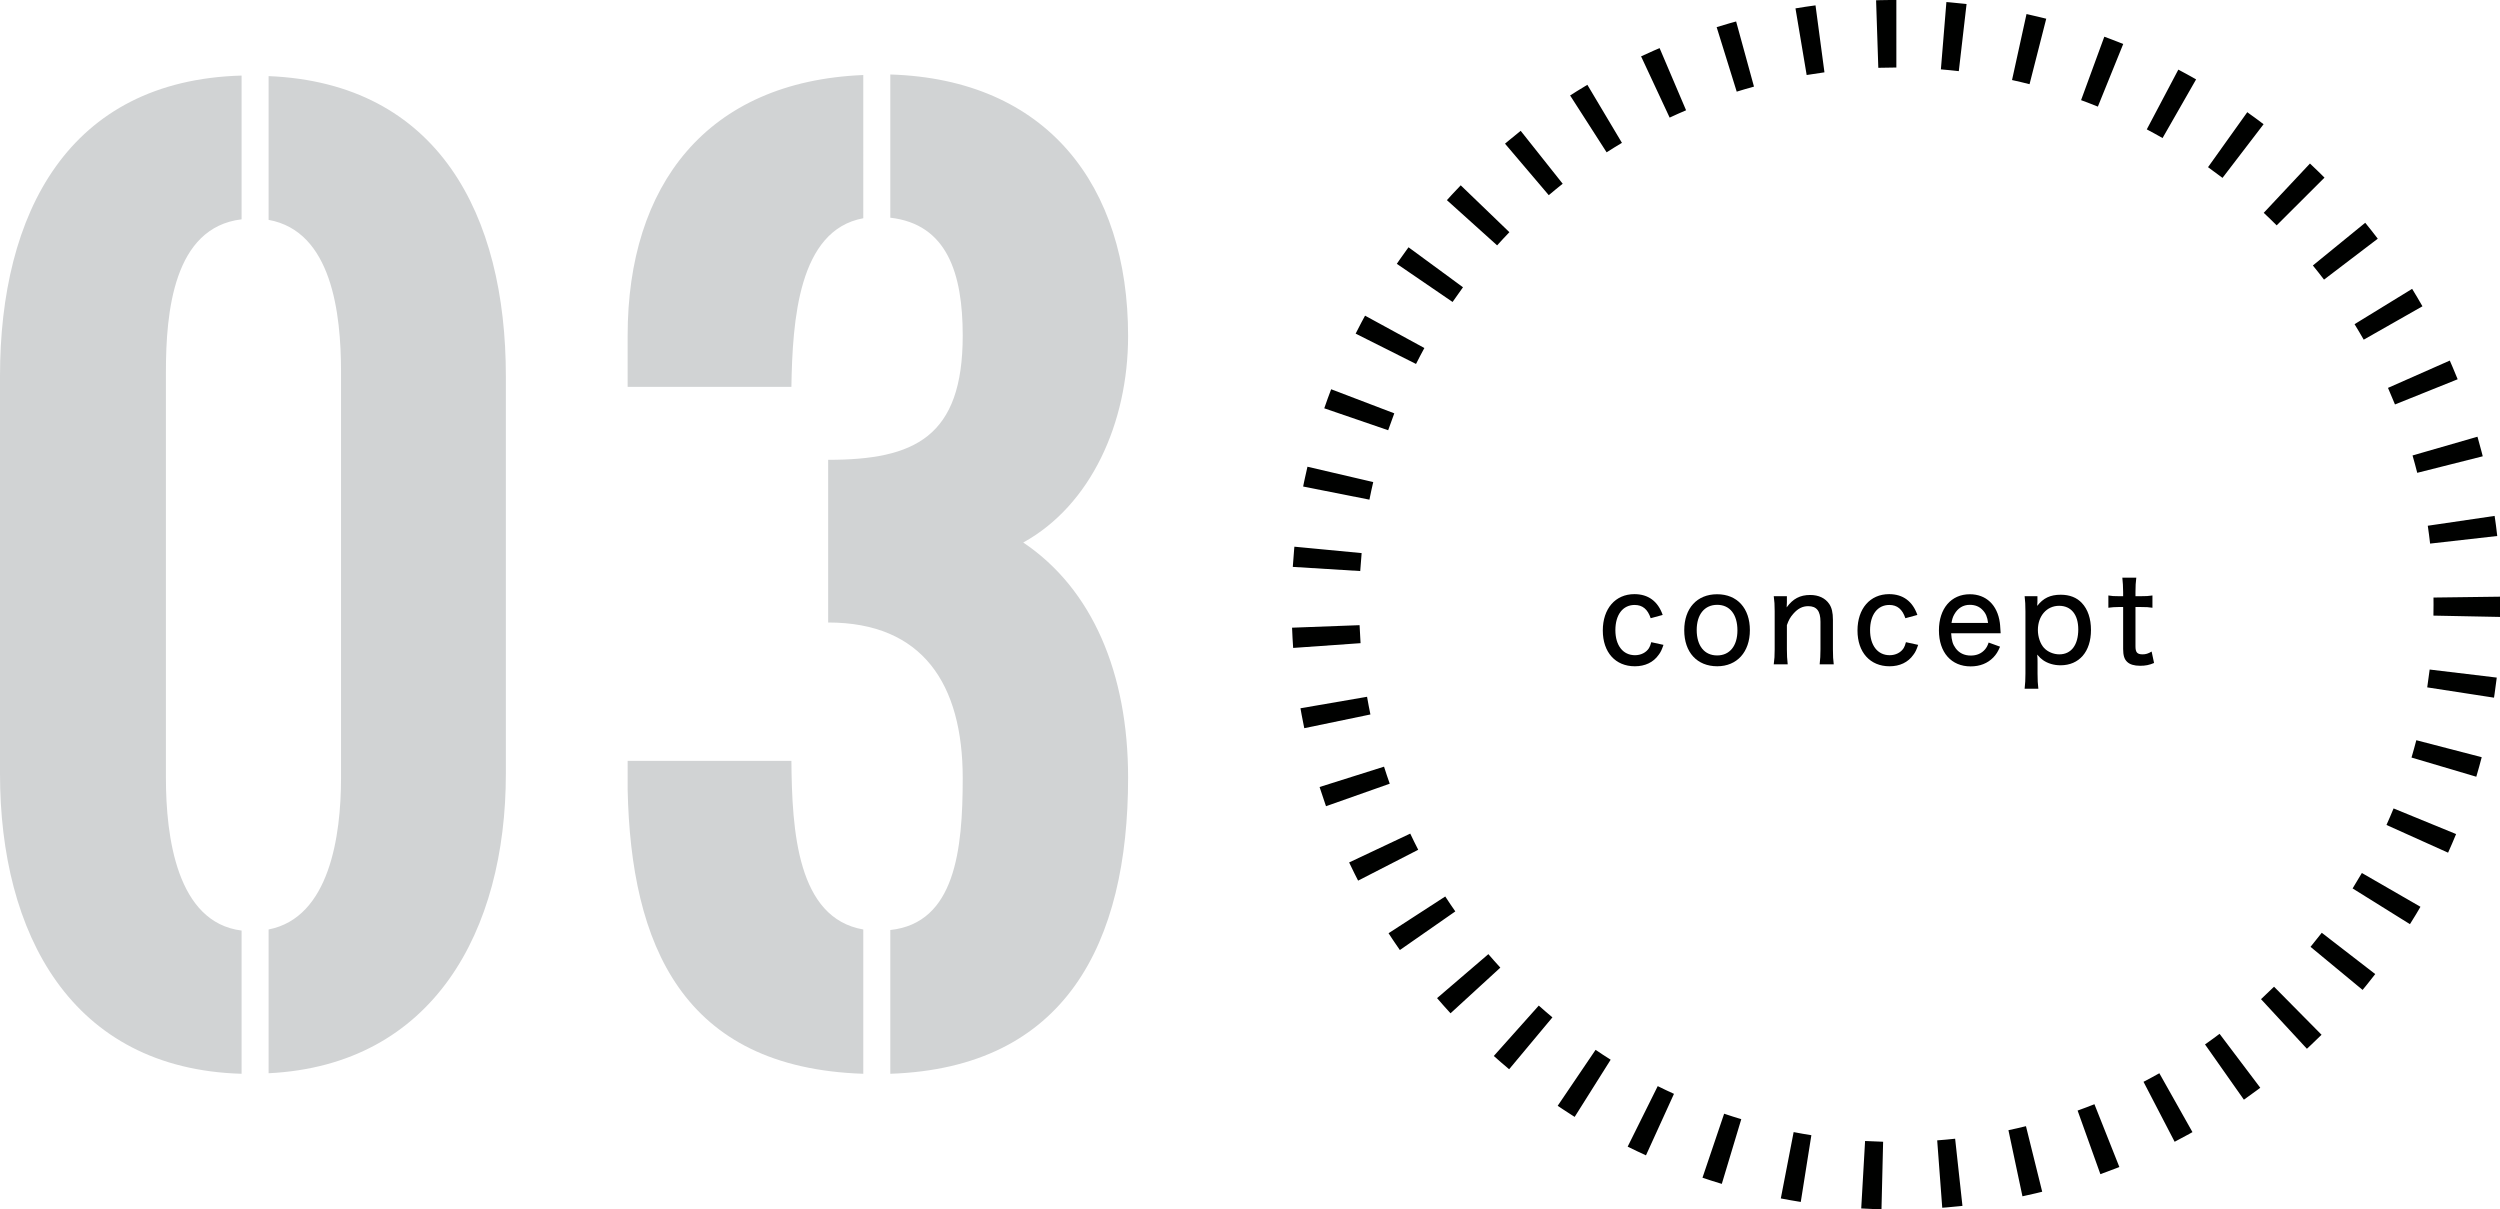 <?xml version="1.0" encoding="utf-8"?>
<!-- Generator: Adobe Illustrator 15.1.0, SVG Export Plug-In  -->
<!DOCTYPE svg PUBLIC "-//W3C//DTD SVG 1.1//EN" "http://www.w3.org/Graphics/SVG/1.1/DTD/svg11.dtd">
<svg version="1.1"
	 xmlns="http://www.w3.org/2000/svg" xmlns:xlink="http://www.w3.org/1999/xlink" xmlns:a="http://ns.adobe.com/AdobeSVGViewerExtensions/3.0/"
	 x="0px" y="0px" width="370px" height="179px" viewBox="0 0 370 179" enable-background="new 0 0 370 179" xml:space="preserve">
<defs>
</defs>
<path fill="#000100" d="M280.663,0c-0.014,0-0.028,0-0.043,0c-0.002,0-0.01,0-0.012,0c-0.011,0-0.021,0-0.031,0
	c-0.004,0-0.012,0-0.014,0c-0.012,0-0.023,0-0.034,0c-0.003,0-0.006,0-0.009,0c-0.014,0-0.027,0-0.041,0c-0.006,0-0.009,0-0.015,0
	c-0.011,0-0.021,0-0.03,0c-0.006,0-0.008,0-0.014,0c-0.011,0-0.021,0-0.033,0c-0.002,0-0.006,0-0.01,0c-0.014,0-0.028,0-0.043,0
	c-0.003,0-0.004,0-0.007,0c-0.012,0-0.024,0-0.036,0c-0.006,0-0.008,0-0.014,0c-0.01,0-0.021,0-0.031,0c-0.003,0-0.008,0-0.012,0
	c-0.028,0-0.059,0-0.088,0c-0.002,0-0.004,0-0.006,0c-0.014,0-0.025,0-0.038,0c-0.003,0-0.005,0-0.008,0c-0.015,0-0.029,0-0.044,0
	l0,0c-0.016,0-0.031,0-0.046,0H280c-0.013,0-0.025,0-0.039,0h-0.008c-0.014,0-0.026,0-0.039,0h-0.006c-0.029,0-0.061,0-0.09,0
	c-0.003,0-0.003,0-0.006,0c-0.014,0-0.027,0-0.042,0h-0.003c-0.031,0-0.062,0-0.092,0.001h-0.002c-0.015,0-0.029,0-0.045,0
	c-0.003,0,0.001,0-0.002,0c-0.203,0.002-0.406,0.005-0.609,0.009l0,0c-0.047,0-0.093,0.001-0.14,0.002h-0.001
	c-0.047,0.001-0.093,0.002-0.14,0.003h-0.001c-0.015,0-0.029,0-0.043,0.001c-0.004,0-0.002,0-0.006,0
	c-0.029,0-0.059,0.001-0.09,0.002h-0.006c-0.012,0-0.024,0.001-0.037,0.001c-0.006,0-0.005,0-0.011,0c-0.011,0-0.022,0-0.034,0
	c-0.006,0-0.004,0-0.01,0c-0.014,0-0.027,0-0.041,0.001c-0.006,0-0.008,0-0.014,0c-0.009,0-0.019,0-0.028,0.001
	c-0.006,0-0.013,0-0.02,0s-0.015,0-0.022,0c-0.008,0-0.01,0-0.019,0c-0.008,0-0.016,0-0.023,0c-0.015,0-0.028,0.001-0.042,0.001
	c-0.005,0-0.009,0-0.013,0c-0.009,0-0.021,0-0.029,0.001c-0.003,0-0.005,0-0.009,0c-0.012,0-0.02,0-0.031,0.001h-0.002
	c-0.183,0.005-0.363,0.01-0.546,0.017l0.329,9.994c0.885-0.029,1.784-0.044,2.672-0.044V0L280.663,0L280.663,0z M268.696,0.793
	c-0.994,0.133-1.982,0.282-2.965,0.447l1.656,9.862c0.871-0.146,1.757-0.28,2.633-0.397L268.696,0.793L268.696,0.793z
	 M256.946,3.177c-0.256,0.07-0.511,0.141-0.766,0.213c-0.002,0-0.004,0.001-0.008,0.002c-0.012,0.003-0.023,0.006-0.034,0.01
	c-0.003,0.001-0.007,0.002-0.009,0.002c-0.013,0.004-0.025,0.007-0.037,0.011c-0.009,0.002-0.014,0.003-0.021,0.006
	c-0.005,0.001-0.01,0.003-0.016,0.004c-0.008,0.002-0.017,0.005-0.025,0.007c-0.002,0.001-0.004,0.001-0.007,0.002
	c-0.655,0.188-1.309,0.382-1.958,0.584l2.969,9.549c0.844-0.262,1.703-0.514,2.555-0.747L256.946,3.177L256.946,3.177z
	 M245.621,7.12c-0.187,0.08-0.374,0.16-0.56,0.241l-0.001,0c-0.014,0.006-0.026,0.012-0.04,0.018l-0.004,0.001
	c-0.014,0.006-0.026,0.012-0.04,0.018L244.969,7.4c-0.01,0.005-0.021,0.009-0.031,0.014c-0.005,0.002-0.008,0.003-0.013,0.005
	c-0.009,0.004-0.019,0.008-0.028,0.013c-0.002,0.001-0.01,0.004-0.012,0.005c-0.012,0.004-0.023,0.01-0.033,0.014
	c-0.006,0.002-0.012,0.005-0.016,0.007c-0.008,0.003-0.016,0.007-0.023,0.01c-0.008,0.003-0.01,0.004-0.018,0.008
	c-0.005,0.002-0.01,0.004-0.015,0.007c-0.013,0.005-0.03,0.013-0.043,0.019c-0.003,0.001-0.007,0.003-0.009,0.004
	c-0.011,0.004-0.016,0.006-0.025,0.011c-0.004,0.001-0.006,0.003-0.01,0.004c-0.607,0.267-1.212,0.541-1.813,0.821l4.227,9.063
	c0.801-0.373,1.619-0.738,2.432-1.084L245.621,7.12L245.621,7.12z M234.93,12.551c-0.482,0.287-0.963,0.579-1.439,0.875
	c-0.002,0.001-0.003,0.002-0.006,0.004c-0.012,0.008-0.024,0.015-0.037,0.023l-0.002,0.001c-0.01,0.006-0.021,0.013-0.031,0.02
	c-0.004,0.003-0.01,0.006-0.015,0.009c-0.007,0.004-0.013,0.008-0.02,0.012c-0.005,0.003-0.013,0.007-0.017,0.01
	c-0.002,0.001-0.002,0.001-0.004,0.002c-0.019,0.012-0.031,0.021-0.051,0.032c-0.002,0.001-0.003,0.002-0.004,0.002
	c-0.311,0.194-0.619,0.389-0.927,0.587l5.402,8.415c0.744-0.478,1.507-0.95,2.267-1.402L234.93,12.551L234.93,12.551z
	 M225.061,19.362c-0.6,0.476-1.191,0.959-1.778,1.449l-0.005,0.004c-0.01,0.009-0.021,0.017-0.031,0.026
	c-0.002,0.002-0.001,0.001-0.003,0.003c-0.011,0.009-0.021,0.018-0.032,0.027c-0.002,0.002-0.007,0.005-0.009,0.007
	c-0.007,0.006-0.015,0.012-0.022,0.018c-0.002,0.002-0.01,0.009-0.012,0.011c-0.008,0.007-0.017,0.014-0.025,0.021
	c-0.006,0.005-0.01,0.009-0.017,0.014c-0.006,0.005-0.013,0.01-0.019,0.016c-0.004,0.003-0.012,0.011-0.017,0.014
	c-0.003,0.003-0.007,0.006-0.011,0.009c-0.023,0.02-0.045,0.038-0.068,0.058c-0.001,0-0.002,0.001-0.004,0.002
	c-0.09,0.076-0.176,0.149-0.266,0.225l6.476,7.621c0.675-0.573,1.368-1.143,2.06-1.692L225.061,19.362L225.061,19.362z
	 M216.187,27.427c-0.401,0.416-0.798,0.836-1.19,1.261h-0.001c-0.011,0.011-0.021,0.022-0.03,0.034l-0.002,0.001
	c-0.02,0.022-0.041,0.044-0.061,0.066l-0.004,0.005c-0.021,0.022-0.041,0.044-0.063,0.066v0c-0.232,0.252-0.465,0.506-0.694,0.762
	l7.431,6.693c0.592-0.657,1.203-1.314,1.817-1.951L216.187,27.427L216.187,27.427z M208.463,36.599
	c-0.056,0.075-0.11,0.15-0.166,0.226c-0.001,0.002,0,0.001-0.002,0.003c-0.008,0.01-0.015,0.02-0.021,0.03
	c-0.002,0.002-0.006,0.007-0.007,0.009c-0.006,0.008-0.013,0.017-0.019,0.024c-0.006,0.009-0.012,0.016-0.018,0.025
	c-0.003,0.004-0.006,0.008-0.009,0.012c-0.005,0.007-0.011,0.016-0.017,0.022c0,0.001-0.002,0.003-0.003,0.004
	c-0.296,0.408-0.587,0.815-0.876,1.229c0,0-0.001,0.001-0.002,0.001c-0.006,0.009-0.012,0.017-0.018,0.026
	c-0.001,0.001-0.002,0.003-0.004,0.004c-0.009,0.014-0.021,0.033-0.031,0.046c-0.002,0.002-0.004,0.004-0.005,0.006
	c-0.005,0.007-0.009,0.013-0.014,0.02c-0.003,0.005-0.007,0.01-0.011,0.015c-0.005,0.007-0.007,0.01-0.012,0.017
	c-0.007,0.011-0.014,0.021-0.021,0.031c-0.002,0.002-0.005,0.007-0.006,0.009c-0.006,0.009-0.012,0.017-0.018,0.025
	c-0.004,0.004-0.006,0.007-0.009,0.012c-0.006,0.009-0.013,0.018-0.019,0.026c-0.001,0.002-0.004,0.006-0.006,0.008
	c-0.008,0.012-0.016,0.023-0.023,0.035c-0.002,0.002-0.002,0.003-0.004,0.005c-0.008,0.011-0.016,0.022-0.023,0.033
	c-0.001,0.002,0,0.001-0.002,0.003c-0.124,0.179-0.248,0.359-0.371,0.54l8.254,5.644c0.5-0.73,1.019-1.462,1.542-2.175
	L208.463,36.599L208.463,36.599z M202.03,46.719l-0.001,0.002c-0.007,0.012-0.013,0.023-0.019,0.035
	c-0.002,0.002-0.004,0.006-0.005,0.008c-0.007,0.011-0.013,0.022-0.019,0.034c-0.001,0.002,0,0.001-0.002,0.004
	c-0.015,0.027-0.029,0.054-0.044,0.081v0.001c-0.082,0.15-0.163,0.302-0.244,0.453l0,0c-0.015,0.026-0.028,0.053-0.042,0.079
	c-0.002,0.002-0.004,0.005-0.004,0.008c-0.006,0.011-0.012,0.022-0.018,0.033c-0.002,0.003-0.002,0.004-0.004,0.006
	c-0.006,0.012-0.013,0.024-0.02,0.037c-0.001,0.002-0.004,0.009-0.006,0.011c-0.004,0.008-0.009,0.016-0.014,0.025
	c-0.002,0.005-0.004,0.009-0.007,0.014c-0.005,0.008-0.009,0.017-0.014,0.025c-0.004,0.007-0.009,0.018-0.013,0.025
	c-0.004,0.006-0.007,0.013-0.01,0.019c-0.004,0.007-0.008,0.013-0.012,0.021c-0.002,0.004-0.004,0.009-0.007,0.013
	c-0.015,0.027-0.028,0.053-0.043,0.081c0,0-0.001,0.001-0.001,0.001c-0.287,0.544-0.57,1.092-0.846,1.642l8.936,4.489
	c0.396-0.79,0.813-1.583,1.235-2.359L202.03,46.719L202.03,46.719z M197.011,57.609c-0.356,0.934-0.696,1.872-1.021,2.82
	l9.458,3.247c0.287-0.835,0.592-1.677,0.906-2.502L197.011,57.609L197.011,57.609z M193.504,69.075
	c-0.121,0.516-0.236,1.034-0.349,1.553v0.002c-0.007,0.03-0.013,0.06-0.02,0.09l-0.001,0.001c-0.002,0.014-0.006,0.028-0.008,0.042
	c-0.001,0.003-0.001,0.003-0.002,0.006c-0.006,0.029-0.012,0.058-0.018,0.087c-0.002,0.003-0.002,0.003-0.002,0.006
	c-0.002,0.012-0.005,0.024-0.008,0.036c0,0.003-0.002,0.008-0.002,0.01c-0.002,0.013-0.006,0.026-0.008,0.04l-0.001,0.003
	c-0.003,0.013-0.006,0.027-0.009,0.041c0,0.002-0.002,0.011-0.003,0.014c-0.002,0.009-0.003,0.018-0.005,0.027
	c-0.002,0.003-0.003,0.012-0.004,0.015c-0.002,0.01-0.004,0.021-0.006,0.032c-0.002,0.008-0.004,0.013-0.005,0.021
	c-0.002,0.008-0.004,0.017-0.005,0.025c-0.002,0.006-0.004,0.015-0.005,0.021c-0.001,0.006-0.003,0.012-0.004,0.019
	c-0.002,0.008-0.003,0.013-0.005,0.021c-0.001,0.006-0.002,0.012-0.004,0.018c-0.002,0.014-0.006,0.032-0.009,0.046
	c-0.001,0.003-0.001,0.006-0.002,0.009c-0.002,0.009-0.004,0.019-0.006,0.028c-0.001,0.004-0.001,0.008-0.003,0.011
	c-0.001,0.009-0.004,0.019-0.005,0.027c-0.001,0.001-0.001,0.002-0.001,0.003c-0.004,0.023-0.008,0.039-0.013,0.062
	c0,0.002-0.001,0.003-0.001,0.005c-0.002,0.011-0.004,0.02-0.006,0.032c-0.001,0.001-0.001,0.001-0.001,0.002
	c-0.04,0.193-0.078,0.384-0.116,0.578l9.809,1.943c0.172-0.867,0.361-1.743,0.563-2.604L193.504,69.075L193.504,69.075z
	 M191.57,80.91c-0.003,0.035-0.007,0.075-0.011,0.11c0,0,0,0.001,0,0.001c-0.003,0.03-0.006,0.062-0.008,0.091
	c-0.002,0.007-0.002,0.015-0.003,0.022c-0.001,0.006-0.001,0.011-0.001,0.017c-0.002,0.011-0.002,0.021-0.004,0.032
	c0,0.003,0,0.005,0,0.008c-0.003,0.03-0.006,0.061-0.008,0.091v0.001c-0.08,0.869-0.146,1.741-0.201,2.617l9.981,0.616
	c0.055-0.884,0.125-1.778,0.208-2.658L191.57,80.91L191.57,80.91z M201.219,92.525l-9.993,0.373
	c0.038,1.001,0.091,2.002,0.161,2.995l9.976-0.704C201.3,94.307,201.252,93.411,201.219,92.525L201.219,92.525z M202.324,103.124
	l-9.854,1.7c0.051,0.293,0.103,0.585,0.156,0.877v0.003c0.003,0.014,0.006,0.027,0.008,0.04l0.001,0.006
	c0.003,0.014,0.005,0.028,0.008,0.042c0.001,0.006,0.001,0.005,0.002,0.011c0.002,0.009,0.003,0.019,0.005,0.028
	c0.002,0.006,0.003,0.015,0.004,0.02c0.002,0.006,0.002,0.013,0.004,0.019c0.002,0.008,0.002,0.014,0.004,0.022
	c0,0.001,0,0.002,0,0.004c0.005,0.023,0.008,0.041,0.013,0.064c0,0,0,0.001,0,0.002c0.112,0.604,0.231,1.209,0.356,1.809
	l9.791-2.031C202.641,104.875,202.474,103.995,202.324,103.124L202.324,103.124z M204.836,113.466l-9.537,3.011
	c0.017,0.052,0.032,0.101,0.049,0.152c0.002,0.005,0.004,0.011,0.005,0.017c0.002,0.005,0.005,0.015,0.007,0.02
	c0.002,0.008,0.005,0.016,0.008,0.024c0.002,0.005,0.002,0.007,0.004,0.013c0.004,0.013,0.008,0.026,0.013,0.039
	c0.001,0.003,0.001,0.005,0.003,0.008c0.004,0.012,0.008,0.025,0.012,0.037c0,0.003,0,0.001,0.001,0.004
	c0.247,0.774,0.505,1.543,0.772,2.308c0.002,0.002,0,0,0.002,0.002c0.01,0.028,0.02,0.056,0.029,0.084
	c0.001,0.002,0.002,0.005,0.002,0.007c0.004,0.012,0.008,0.023,0.012,0.034c0.002,0.002,0.002,0.005,0.004,0.008
	c0.004,0.013,0.01,0.026,0.014,0.04c0.001,0.002,0.002,0.004,0.003,0.007c0.003,0.01,0.007,0.021,0.011,0.03
	c0.001,0.003,0.002,0.005,0.002,0.008l9.43-3.331C205.385,115.157,205.102,114.308,204.836,113.466L204.836,113.466z
	 M208.717,123.375l-9.044,4.267c0.261,0.551,0.526,1.1,0.797,1.646l0.001,0.001c0.006,0.012,0.012,0.023,0.018,0.035
	c0.001,0.002,0.004,0.008,0.005,0.011c0.005,0.011,0.011,0.022,0.017,0.033c0.002,0.005,0.007,0.014,0.01,0.02
	c0.002,0.005,0.005,0.011,0.008,0.016c0.004,0.008,0.009,0.017,0.012,0.025c0.002,0.001,0.002,0.002,0.003,0.004
	c0.151,0.303,0.302,0.6,0.456,0.901l8.896-4.568C209.491,124.978,209.094,124.174,208.717,123.375L208.717,123.375z
	 M213.897,132.679l-8.391,5.439c0.176,0.271,0.351,0.537,0.529,0.806c0,0,0,0,0,0.001c0.025,0.038,0.049,0.073,0.073,0.11
	c0.001,0.001,0.002,0.003,0.003,0.004c0.019,0.028,0.033,0.05,0.053,0.078c0,0.001,0.002,0.003,0.003,0.005
	c0.007,0.009,0.011,0.016,0.017,0.025c0.001,0.001,0.002,0.003,0.003,0.004c0.019,0.028,0.033,0.05,0.052,0.078
	c0.002,0.002,0.004,0.004,0.005,0.007c0.016,0.023,0.036,0.053,0.052,0.076c0,0.002,0.002,0.004,0.004,0.006
	c0.006,0.009,0.01,0.017,0.017,0.026c0,0,0.001,0,0.001,0.001c0.019,0.028,0.036,0.054,0.055,0.082c0,0.001,0.002,0.002,0.002,0.003
	c0.025,0.037,0.049,0.073,0.074,0.11l0,0c0.238,0.354,0.479,0.703,0.723,1.052c0,0.001,0.001,0.002,0.002,0.003
	c0.003,0.004,0.004,0.007,0.008,0.011l8.205-5.717C214.879,134.165,214.378,133.42,213.897,132.679L213.897,132.679z
	 M220.278,141.213l-7.592,6.509c0.29,0.337,0.581,0.671,0.875,1.005c0.001,0.001,0.002,0.002,0.002,0.002
	c0.021,0.023,0.039,0.044,0.06,0.067c0.003,0.004,0.007,0.008,0.011,0.012s0.011,0.013,0.014,0.017
	c0.006,0.006,0.011,0.012,0.016,0.018c0.006,0.006,0.01,0.01,0.016,0.017c0.008,0.008,0.015,0.017,0.022,0.025
	c0.001,0.002,0.005,0.007,0.007,0.009c0.008,0.009,0.016,0.018,0.023,0.026c0.002,0.002,0.003,0.003,0.005,0.005
	c0.021,0.022,0.04,0.045,0.061,0.068l0.001,0.001c0.291,0.327,0.584,0.651,0.879,0.973l7.371-6.758
	C221.45,142.556,220.854,141.885,220.278,141.213L220.278,141.213z M227.74,148.826l-6.659,7.459
	c0.697,0.624,1.406,1.236,2.123,1.837c0.002,0.001,0.004,0.003,0.006,0.005c0.01,0.008,0.02,0.016,0.028,0.023
	c0.007,0.005,0.013,0.011,0.019,0.016c0.005,0.004,0.01,0.008,0.014,0.012c0.008,0.007,0.013,0.011,0.021,0.018
	c0.002,0.001,0.003,0.002,0.004,0.004c0.02,0.016,0.036,0.03,0.056,0.046l6.407-7.677C229.079,150.002,228.4,149.416,227.74,148.826
	L227.74,148.826z M236.145,155.378l-5.607,8.279c0.155,0.105,0.311,0.21,0.466,0.313l0.001,0.001
	c0.025,0.017,0.051,0.033,0.075,0.05c0.002,0.002,0.004,0.003,0.007,0.005c0.01,0.007,0.02,0.014,0.03,0.021
	c0.003,0.001,0.003,0.002,0.006,0.004c0.011,0.007,0.022,0.015,0.033,0.021c0.005,0.003,0.011,0.008,0.016,0.011
	c0.006,0.004,0.012,0.008,0.018,0.012c0.007,0.005,0.011,0.007,0.019,0.012c0.004,0.003,0.009,0.006,0.014,0.01
	c0.012,0.008,0.023,0.016,0.035,0.023c0.004,0.002,0.008,0.005,0.012,0.008c0.008,0.005,0.014,0.009,0.021,0.014
	c0.004,0.002,0.007,0.005,0.01,0.007c0.391,0.259,0.784,0.515,1.18,0.768c0,0.001,0.001,0.001,0.002,0.001
	c0.009,0.007,0.018,0.012,0.027,0.018c0,0.001,0.001,0.001,0.002,0.002c0.025,0.016,0.051,0.033,0.077,0.049
	c0.005,0.003,0.009,0.006,0.014,0.009c0.007,0.005,0.012,0.008,0.019,0.012c0.01,0.007,0.021,0.014,0.031,0.021
	c0.002,0.001,0.008,0.005,0.01,0.006c0.01,0.006,0.018,0.012,0.027,0.018c0.004,0.003,0.005,0.003,0.01,0.006
	c0.01,0.007,0.021,0.014,0.031,0.021c0.002,0.001,0.002,0.001,0.004,0.002c0.105,0.067,0.211,0.134,0.316,0.2l5.327-8.463
	C237.628,156.364,236.877,155.874,236.145,155.378L236.145,155.378z M245.344,160.746l-4.449,8.956
	c0.895,0.444,1.795,0.873,2.708,1.289l4.146-9.101C246.944,161.524,246.135,161.139,245.344,160.746L245.344,160.746z
	 M255.172,164.828l-3.205,9.473c0.377,0.128,0.752,0.252,1.131,0.374l0,0c0.03,0.01,0.058,0.019,0.088,0.028
	c0.006,0.002,0.011,0.004,0.016,0.006c0.006,0.001,0.016,0.004,0.021,0.006c0.01,0.003,0.02,0.007,0.029,0.01
	c0.003,0.001,0.005,0.001,0.008,0.002c0.014,0.005,0.027,0.009,0.041,0.014l0.006,0.002c0.013,0.004,0.026,0.008,0.039,0.013
	c0.003,0.001,0.001,0,0.003,0.001c0.49,0.156,0.983,0.31,1.479,0.459l2.882-9.576C256.862,165.384,256.009,165.111,255.172,164.828
	L255.172,164.828z M265.459,167.55l-1.899,9.818c0.979,0.189,1.964,0.362,2.954,0.52l1.568-9.876
	C267.209,167.873,266.327,167.718,265.459,167.55L265.459,167.55z M276.032,168.868l-0.572,9.983
	c0.567,0.032,1.135,0.06,1.706,0.081c0.001,0,0.002,0.001,0.003,0.001c0.012,0,0.021,0,0.033,0.001c0.002,0,0.003,0,0.004,0
	c0.033,0.001,0.066,0.002,0.1,0.004c0.003,0,0.006,0,0.01,0c0.012,0.001,0.016,0.001,0.027,0.001c0.005,0,0.01,0.001,0.014,0.001
	c0.016,0,0.033,0.001,0.048,0.001c0.005,0.001,0.01,0.001,0.015,0.001c0.006,0,0.014,0,0.02,0.001c0.008,0,0.017,0,0.024,0.001
	c0.007,0,0.011,0,0.017,0c0.01,0,0.02,0.001,0.029,0.001c0.004,0,0.01,0.001,0.014,0.001c0.014,0,0.027,0.001,0.043,0.001
	c0.002,0-0.002,0,0.002,0c0.014,0.001,0.027,0.001,0.041,0.002c0.003,0,0.005,0,0.008,0c0.014,0,0.027,0.001,0.041,0.001h0.002
	c0.267,0.009,0.532,0.017,0.799,0.023l0.242-9.997C277.813,168.955,276.915,168.918,276.032,168.868L276.032,168.868z
	 M289.36,168.53c-0.879,0.096-1.773,0.178-2.656,0.244l0.748,9.972c0.198-0.015,0.395-0.03,0.593-0.046h0.002
	c0.009-0.001,0.021-0.002,0.03-0.003c0.004,0,0.008-0.001,0.012-0.001c0.01-0.001,0.018-0.001,0.025-0.002
	c0.012-0.001,0.023-0.002,0.035-0.003c0.004,0,0.013-0.001,0.016-0.001c0.01-0.001,0.021-0.002,0.031-0.003
	c0.003,0,0.01-0.001,0.012-0.001c0.014-0.001,0.025-0.002,0.038-0.003h0.003c0.623-0.053,1.244-0.111,1.863-0.177h0.005
	c0.014-0.002,0.028-0.003,0.042-0.005c0.003,0,0,0,0.003,0c0.015-0.002,0.029-0.003,0.044-0.005l0.008-0.001
	c0.011-0.001,0.021-0.002,0.033-0.003c0.006-0.001,0.01-0.001,0.016-0.002c0.01-0.001,0.02-0.002,0.029-0.003
	c0.006-0.001,0.006-0.001,0.012-0.001c0.014-0.002,0.026-0.003,0.039-0.005c0.006,0,0.012-0.001,0.018-0.002
	c0.008-0.001,0.016-0.001,0.024-0.002c0.006-0.001,0.016-0.002,0.021-0.003c0.005,0,0.011-0.001,0.016-0.002
	c0.006,0,0.013-0.001,0.019-0.001L289.36,168.53L289.36,168.53z M299.842,166.674c-0.857,0.212-1.729,0.412-2.594,0.596l2.074,9.782
	c0.043-0.009,0.082-0.018,0.125-0.026c0.001,0,0.002,0,0.003-0.001c0.009-0.001,0.018-0.003,0.026-0.005
	c0.006-0.001,0.011-0.003,0.016-0.004c0.006-0.001,0.016-0.003,0.021-0.004c0.013-0.003,0.026-0.006,0.039-0.009l0.003-0.001
	c0.014-0.003,0.027-0.006,0.041-0.009c0.003,0,0.004,0,0.006-0.001c0.564-0.122,1.128-0.249,1.689-0.381l0,0
	c0.014-0.004,0.028-0.007,0.042-0.01c0.003-0.001,0.002-0.001,0.005-0.002c0.029-0.007,0.059-0.014,0.088-0.021
	c0.003-0.001,0.002,0,0.004-0.001c0.014-0.003,0.025-0.006,0.039-0.009c0.002-0.001,0.004-0.001,0.006-0.002
	c0.016-0.003,0.029-0.007,0.044-0.01l0,0c0.014-0.004,0.028-0.007,0.042-0.011c0.002,0,0.006-0.001,0.008-0.002
	c0.013-0.003,0.025-0.006,0.037-0.009l0.006-0.001c0.014-0.004,0.029-0.007,0.043-0.011h0.002c0.014-0.004,0.027-0.007,0.041-0.01
	c0.002-0.001,0.005-0.002,0.008-0.002c0.013-0.003,0.025-0.007,0.038-0.01l0.004-0.001c0.015-0.003,0.029-0.007,0.044-0.011h0.001
	c0.015-0.003,0.028-0.007,0.042-0.01l0.006-0.002c0.135-0.032,0.271-0.065,0.406-0.1L299.842,166.674L299.842,166.674z
	 M309.976,163.424c-0.821,0.326-1.659,0.643-2.491,0.94l3.373,9.414c0.81-0.29,1.613-0.592,2.412-0.904l0.006-0.002
	c0.012-0.005,0.023-0.009,0.035-0.014c0.002-0.001,0.006-0.002,0.008-0.003c0.013-0.005,0.025-0.01,0.038-0.015
	c0.005-0.002,0.009-0.004,0.013-0.006c0.008-0.003,0.016-0.006,0.023-0.009s0.012-0.005,0.02-0.008
	c0.005-0.002,0.01-0.003,0.014-0.005c0.079-0.031,0.16-0.063,0.238-0.095L309.976,163.424L309.976,163.424z M319.583,158.839
	c-0.771,0.434-1.56,0.86-2.343,1.268l4.607,8.875c0.721-0.374,1.436-0.758,2.145-1.15c0.002-0.001,0.004-0.002,0.006-0.004
	c0.014-0.007,0.025-0.014,0.039-0.021c0.002-0.002-0.002,0,0.001-0.001c0.011-0.006,0.021-0.013,0.032-0.019
	c0.005-0.003,0.012-0.006,0.017-0.009c0.006-0.003,0.012-0.007,0.018-0.01c0.024-0.014,0.05-0.027,0.073-0.041
	c0.003-0.001,0.005-0.003,0.008-0.004c0.01-0.006,0.016-0.01,0.026-0.015l0.001-0.001c0.09-0.051,0.183-0.103,0.273-0.153
	L319.583,158.839L319.583,158.839z M328.497,153.006c-0.706,0.533-1.431,1.061-2.154,1.569l5.754,8.18
	c0.686-0.482,1.363-0.974,2.035-1.475v0c0.009-0.007,0.016-0.011,0.024-0.018c0.004-0.003,0.009-0.006,0.013-0.01
	c0.004-0.003,0.014-0.011,0.019-0.014c0.011-0.008,0.021-0.016,0.03-0.023c0.003-0.002,0.005-0.003,0.007-0.005
	c0.099-0.074,0.197-0.148,0.296-0.222L328.497,153.006L328.497,153.006z M336.558,146.033c-0.629,0.622-1.277,1.242-1.927,1.843
	l6.79,7.341c0.144-0.133,0.286-0.265,0.429-0.398c0.001-0.001,0.002-0.002,0.004-0.004c0.008-0.007,0.012-0.012,0.021-0.02
	c0.003-0.003,0.007-0.007,0.011-0.01c0.008-0.008,0.019-0.018,0.027-0.025c0.006-0.006,0.012-0.012,0.018-0.018
	c0.004-0.004,0.008-0.006,0.012-0.01c0.008-0.007,0.015-0.014,0.021-0.021c0.004-0.004,0.004-0.004,0.009-0.007
	c0.011-0.01,0.021-0.02,0.03-0.03l0.004-0.002c0.533-0.503,1.062-1.012,1.583-1.528L336.558,146.033L336.558,146.033z
	 M343.622,138.05c-0.541,0.7-1.101,1.4-1.664,2.083l7.705,6.374c0.139-0.168,0.277-0.337,0.416-0.507v0
	c0.02-0.023,0.039-0.047,0.058-0.07c0.002-0.002,0.003-0.003,0.004-0.005c0.009-0.011,0.018-0.021,0.026-0.032l0.002-0.002
	c0.01-0.012,0.019-0.023,0.028-0.035l0.002-0.002c0.009-0.011,0.018-0.022,0.026-0.033c0.002-0.002,0.001-0.001,0.003-0.004
	c0.019-0.023,0.038-0.046,0.056-0.069c0.002-0.002,0.003-0.003,0.004-0.005c0.009-0.01,0.018-0.021,0.026-0.032l0.002-0.002
	c0.019-0.023,0.038-0.047,0.056-0.07c0.002-0.002,0.002-0.002,0.004-0.005c0.392-0.486,0.778-0.976,1.16-1.47L343.622,138.05
	L343.622,138.05z M349.557,129.202c-0.443,0.766-0.904,1.534-1.372,2.285l8.486,5.29c0.145-0.231,0.286-0.461,0.429-0.694l0,0
	c0.016-0.026,0.033-0.055,0.05-0.082c0.001-0.002,0.003-0.005,0.005-0.008c0.006-0.01,0.008-0.014,0.014-0.023
	c0.003-0.004,0.006-0.009,0.009-0.014c0.005-0.007,0.013-0.021,0.017-0.028c0.006-0.007,0.01-0.015,0.014-0.023
	c0.004-0.004,0.007-0.01,0.01-0.015c0.004-0.007,0.008-0.014,0.013-0.021c0.003-0.005,0.006-0.01,0.009-0.015
	c0.006-0.011,0.013-0.021,0.02-0.032c0.002-0.005,0.006-0.009,0.008-0.014c0.006-0.007,0.01-0.015,0.014-0.022
	c0.004-0.005,0.006-0.009,0.009-0.014c0.005-0.008,0.011-0.017,0.015-0.025c0.002-0.002,0.006-0.008,0.007-0.01
	c0.007-0.011,0.014-0.022,0.021-0.034c0.002-0.002,0.006-0.009,0.007-0.011c0.005-0.009,0.011-0.018,0.016-0.026
	c0.001-0.002,0.005-0.009,0.007-0.012c0.007-0.011,0.014-0.023,0.021-0.034c0.002-0.002,0.003-0.004,0.005-0.007
	c0.006-0.01,0.012-0.02,0.018-0.029c0.002-0.005,0.004-0.008,0.007-0.012c0.005-0.008,0.01-0.017,0.015-0.025
	c0.003-0.005,0.005-0.008,0.008-0.013c0.006-0.01,0.013-0.021,0.02-0.032c0.002-0.005,0.006-0.01,0.009-0.015
	c0.004-0.007,0.009-0.014,0.013-0.021c0.002-0.005,0.006-0.009,0.008-0.014c0.006-0.009,0.012-0.018,0.017-0.027
	c0.004-0.007,0.007-0.012,0.011-0.02c0.005-0.007,0.01-0.014,0.014-0.021c0.002-0.005,0.008-0.014,0.011-0.019
	s0.006-0.01,0.009-0.016c0.005-0.007,0.008-0.012,0.012-0.019c0.004-0.006,0.008-0.012,0.012-0.018
	c0.006-0.012,0.012-0.021,0.02-0.034c0.002-0.003,0.004-0.007,0.006-0.011c0.005-0.007,0.01-0.016,0.015-0.023
	c0.001-0.002,0.003-0.004,0.003-0.006c0.205-0.343,0.408-0.688,0.607-1.035L349.557,129.202L349.557,129.202z M354.25,119.647
	c-0.336,0.817-0.689,1.641-1.052,2.446l9.118,4.104c0.411-0.912,0.805-1.828,1.186-2.756L354.25,119.647L354.25,119.647z
	 M357.615,109.552c-0.222,0.855-0.462,1.718-0.712,2.565l9.588,2.839c0.283-0.956,0.551-1.922,0.803-2.89L357.615,109.552
	L357.615,109.552z M359.59,99.091c-0.105,0.879-0.227,1.767-0.361,2.64l9.883,1.525c0.022-0.145,0.045-0.29,0.066-0.435
	c0-0.003,0-0.006,0.001-0.009c0.001-0.009,0.003-0.019,0.005-0.028c0-0.007,0.002-0.015,0.003-0.023
	c0.001-0.008,0.002-0.015,0.003-0.024c0.002-0.011,0.004-0.021,0.006-0.033c0-0.002,0-0.008,0.001-0.011
	c0.002-0.013,0.004-0.026,0.006-0.04v0c0.116-0.787,0.222-1.578,0.317-2.371L359.59,99.091L359.59,99.091z M370.155,88.307
	l-9.999,0.13c0.005,0.354,0.007,0.708,0.007,1.063c0,0.538-0.006,1.075-0.016,1.611l9.998,0.198c0.002-0.12,0.004-0.239,0.006-0.359
	c0-0.004,0-0.007,0-0.011c0-0.015,0.001-0.034,0.001-0.049c0.001-0.007,0.001-0.014,0.001-0.02c0-0.009,0-0.016,0-0.025
	c0-0.01,0-0.021,0-0.032c0-0.006,0-0.014,0-0.021c0.001-0.013,0.001-0.026,0.001-0.039c0-0.006,0.001-0.009,0.001-0.015
	c0-0.017,0-0.032,0-0.048c0-0.003,0-0.003,0-0.006c0-0.016,0-0.032,0.001-0.048c0-0.003,0-0.003,0-0.007
	c0-0.018,0.001-0.035,0.001-0.053v-0.002c0-0.037,0-0.074,0.001-0.11c0-0.003,0,0,0-0.003c0-0.037,0.001-0.074,0.001-0.111v-0.001
	c0.001-0.094,0.002-0.188,0.002-0.281v-0.001c0-0.036,0-0.072,0.001-0.109v-0.007c0-0.035,0.001-0.07,0.001-0.104
	c0-0.003,0-0.005,0-0.008c0-0.017,0-0.035,0-0.052V89.78c0-0.016,0-0.031,0-0.047c0-0.003,0-0.006,0-0.01c0-0.016,0-0.032,0-0.048
	c0-0.003,0-0.009,0-0.012c0-0.015,0-0.029,0-0.043c0-0.003,0-0.005,0-0.008c0-0.017,0-0.033,0-0.049c0-0.003,0-0.009,0-0.013
	c0-0.017,0-0.033,0-0.05c0-0.018,0-0.04,0-0.058c0-0.005,0-0.01,0-0.016c0-0.009,0-0.018,0-0.027c0-0.003,0-0.006,0-0.009
	c0-0.009,0-0.017,0-0.026c0-0.003,0-0.007,0-0.011c0-0.012,0-0.02,0-0.032c0-0.001,0-0.002,0-0.003c0-0.009,0-0.021,0-0.03
	c0-0.002,0-0.005,0-0.007c0-0.009,0-0.021,0-0.029c0-0.002,0-0.004,0-0.007c0-0.009,0-0.02,0-0.029c0-0.003,0-0.005,0-0.008
	c0-0.012,0-0.018,0-0.03c0-0.002,0-0.004,0-0.006c0-0.012,0-0.018,0-0.03c0-0.002,0-0.004,0-0.006c0-0.012-0.001-0.021-0.001-0.033
	c0,0,0-0.002,0-0.003c0-0.012,0-0.021,0-0.033c0-0.001,0-0.002,0-0.004c0-0.012,0-0.022,0-0.034v-0.001
	c0-0.012-0.001-0.022-0.001-0.034c0-0.001,0-0.002,0-0.003c0-0.012,0-0.022,0-0.034c0,0,0-0.001,0-0.002c0-0.012,0-0.021,0-0.033
	c0-0.001,0-0.002,0-0.004c0-0.024,0-0.046,0-0.07v0c0-0.024-0.001-0.048-0.001-0.072v0c-0.001-0.096-0.001-0.191-0.003-0.288
	c0-0.003,0-0.005,0-0.008c0-0.009,0-0.019,0-0.028c0-0.004,0-0.009,0-0.014c0-0.006,0-0.015,0-0.021
	C370.156,88.38,370.155,88.343,370.155,88.307L370.155,88.307z M369.204,76.354l-9.893,1.456c0.129,0.874,0.244,1.763,0.344,2.642
	l9.936-1.124c-0.046-0.41-0.095-0.818-0.146-1.226c0-0.001,0-0.002,0-0.003c-0.004-0.032-0.009-0.063-0.013-0.096
	c-0.001-0.004-0.001-0.008-0.002-0.012c-0.001-0.009-0.002-0.017-0.003-0.026c-0.001-0.005-0.002-0.01-0.002-0.015
	c-0.002-0.015-0.004-0.029-0.006-0.044c0-0.005-0.002-0.011-0.002-0.016c-0.001-0.009-0.002-0.014-0.003-0.023
	c-0.001-0.006-0.001-0.012-0.003-0.018c0-0.006-0.002-0.016-0.002-0.022c-0.002-0.008-0.002-0.016-0.004-0.023
	c0-0.006-0.001-0.011-0.002-0.017c-0.002-0.013-0.003-0.026-0.005-0.039c-0.001-0.006-0.001-0.006-0.001-0.012
	c-0.002-0.011-0.004-0.022-0.005-0.033c-0.001-0.003-0.001-0.007-0.001-0.01c-0.002-0.013-0.004-0.026-0.006-0.039
	c0-0.003,0-0.001,0-0.004c-0.004-0.03-0.008-0.061-0.012-0.091v-0.001C369.319,77.156,369.263,76.755,369.204,76.354L369.204,76.354
	z M366.663,64.635l-9.607,2.773c0.245,0.849,0.479,1.713,0.695,2.57l9.695-2.447c-0.043-0.173-0.089-0.352-0.134-0.525
	c-0.001-0.003-0.001-0.006-0.003-0.009c-0.002-0.008-0.004-0.016-0.006-0.024c-0.002-0.006-0.003-0.012-0.004-0.018
	c-0.003-0.008-0.004-0.011-0.006-0.019c-0.003-0.013-0.006-0.026-0.01-0.039c-0.001-0.003-0.001-0.004-0.002-0.007
	c-0.003-0.013-0.006-0.025-0.01-0.038l-0.002-0.005c-0.165-0.634-0.337-1.266-0.516-1.895l-0.002-0.005
	c-0.004-0.012-0.007-0.025-0.01-0.037c-0.002-0.003-0.002-0.005-0.002-0.008c-0.004-0.013-0.008-0.026-0.012-0.039
	c-0.002-0.006-0.004-0.012-0.005-0.018c-0.002-0.006-0.004-0.012-0.005-0.019c-0.003-0.008-0.006-0.017-0.008-0.025
	c-0.001-0.003-0.002-0.006-0.002-0.008C366.694,64.741,366.678,64.687,366.663,64.635L366.663,64.635z M362.568,53.365l-9.146,4.042
	c0.356,0.808,0.705,1.634,1.034,2.453l9.278-3.73c-0.233-0.58-0.472-1.157-0.718-1.731l-0.001-0.003
	c-0.019-0.043-0.036-0.085-0.055-0.128l0,0C362.832,53.965,362.701,53.665,362.568,53.365L362.568,53.365z M356.996,42.748
	l-8.522,5.231c0.463,0.754,0.918,1.525,1.355,2.294l8.693-4.942C358.027,44.46,357.518,43.599,356.996,42.748L356.996,42.748z
	 M350.053,32.97l-7.749,6.321c0.56,0.686,1.114,1.39,1.65,2.094l7.956-6.059C351.305,34.53,350.685,33.744,350.053,32.97
	L350.053,32.97z M341.872,24.203l-6.84,7.294c0.646,0.605,1.289,1.23,1.914,1.856l7.08-7.063c-0.324-0.325-0.652-0.649-0.98-0.969
	c-0.004-0.002-0.006-0.005-0.009-0.008c-0.006-0.006-0.013-0.012-0.019-0.018c-0.006-0.006-0.013-0.013-0.02-0.019
	c-0.004-0.004-0.011-0.011-0.015-0.015c-0.007-0.007-0.015-0.014-0.021-0.021c-0.005-0.004-0.006-0.006-0.011-0.01
	c-0.009-0.009-0.019-0.018-0.026-0.026l-0.003-0.002c-0.324-0.314-0.651-0.626-0.98-0.936c-0.002-0.002-0.005-0.004-0.007-0.006
	c-0.008-0.007-0.015-0.015-0.022-0.021c-0.004-0.004-0.008-0.007-0.012-0.011c-0.003-0.003-0.007-0.006-0.011-0.01
	C341.885,24.215,341.878,24.209,341.872,24.203L341.872,24.203z M332.598,16.602l-5.81,8.14c0.72,0.514,1.441,1.047,2.144,1.584
	l6.078-7.941c-0.285-0.218-0.571-0.435-0.859-0.649l-0.001-0.001c-0.011-0.008-0.022-0.017-0.033-0.024
	c-0.002-0.002-0.004-0.003-0.006-0.005c-0.012-0.009-0.023-0.017-0.034-0.025c-0.002-0.002-0.002-0.002-0.005-0.003
	c-0.009-0.007-0.019-0.014-0.028-0.021c-0.005-0.003-0.008-0.005-0.012-0.009c-0.008-0.006-0.017-0.012-0.024-0.018
	c-0.005-0.003-0.005-0.003-0.009-0.007c-0.011-0.008-0.021-0.015-0.031-0.023c-0.005-0.003-0.01-0.007-0.014-0.01
	c-0.007-0.005-0.014-0.01-0.02-0.014c-0.007-0.005-0.009-0.006-0.016-0.011c-0.006-0.005-0.013-0.01-0.02-0.015
	c-0.008-0.006-0.017-0.013-0.025-0.02c-0.006-0.003-0.011-0.007-0.016-0.011c-0.007-0.005-0.012-0.009-0.018-0.014
	c-0.006-0.003-0.01-0.007-0.015-0.011c-0.009-0.007-0.02-0.014-0.028-0.021c-0.006-0.005-0.012-0.009-0.018-0.014
	c-0.007-0.005-0.012-0.009-0.02-0.014c-0.004-0.003-0.008-0.006-0.012-0.009c-0.008-0.005-0.014-0.009-0.02-0.014
	c-0.005-0.003-0.009-0.006-0.014-0.01c-0.008-0.006-0.023-0.018-0.033-0.024c-0.004-0.003-0.008-0.006-0.013-0.01
	c-0.007-0.005-0.013-0.009-0.02-0.014c-0.005-0.003-0.009-0.006-0.013-0.009c-0.007-0.005-0.013-0.009-0.02-0.014
	c-0.005-0.004-0.01-0.008-0.016-0.012c-0.012-0.008-0.018-0.013-0.029-0.021c-0.005-0.004-0.01-0.008-0.016-0.012
	c-0.007-0.005-0.011-0.008-0.018-0.013c-0.004-0.003-0.009-0.006-0.014-0.01c-0.009-0.007-0.022-0.017-0.031-0.023
	c-0.006-0.004-0.01-0.007-0.016-0.011c-0.006-0.005-0.01-0.007-0.017-0.012c-0.006-0.004-0.012-0.009-0.018-0.013
	c-0.005-0.003-0.011-0.008-0.016-0.011c-0.01-0.007-0.02-0.015-0.029-0.021c-0.005-0.003-0.009-0.007-0.014-0.01
	c-0.007-0.005-0.013-0.009-0.02-0.014c-0.005-0.003-0.01-0.007-0.015-0.01c-0.008-0.006-0.018-0.013-0.025-0.019
	c-0.002-0.001-0.005-0.003-0.008-0.005c-0.01-0.008-0.021-0.016-0.031-0.023c-0.003-0.001-0.01-0.006-0.012-0.008
	c-0.008-0.006-0.016-0.012-0.023-0.017c-0.003-0.002-0.008-0.006-0.011-0.007c-0.011-0.008-0.021-0.016-0.032-0.023
	c-0.005-0.003-0.005-0.004-0.01-0.007c-0.009-0.006-0.018-0.012-0.025-0.019c-0.005-0.003-0.005-0.003-0.01-0.007
	c-0.023-0.017-0.047-0.034-0.07-0.051c-0.002-0.001-0.002-0.002-0.004-0.003c-0.011-0.007-0.021-0.015-0.031-0.023
	c-0.003-0.001-0.004-0.002-0.006-0.003c-0.024-0.018-0.049-0.036-0.074-0.054l0,0C332.852,16.783,332.725,16.692,332.598,16.602
	L332.598,16.602z M322.393,10.304l-4.669,8.843c0.782,0.413,1.567,0.845,2.335,1.284l4.963-8.681c-0.412-0.236-0.829-0.47-1.246-0.7
	c-0.003-0.002-0.006-0.004-0.01-0.005c-0.008-0.004-0.014-0.007-0.021-0.012c-0.006-0.003-0.011-0.006-0.017-0.009
	c-0.005-0.003-0.013-0.007-0.018-0.01c-0.012-0.006-0.022-0.013-0.034-0.019c-0.003-0.001-0.005-0.002-0.008-0.004
	c-0.011-0.006-0.021-0.012-0.033-0.018c-0.002-0.001-0.002-0.001-0.005-0.003C323.22,10.745,322.807,10.523,322.393,10.304
	L322.393,10.304z M311.438,5.432l-3.439,9.39c0.83,0.304,1.666,0.626,2.484,0.958l3.754-9.269c-0.201-0.081-0.403-0.162-0.605-0.242
	c-0.002-0.001-0.007-0.003-0.01-0.004c-0.01-0.004-0.02-0.008-0.03-0.012c-0.003-0.001-0.009-0.003-0.011-0.004
	c-0.012-0.004-0.022-0.009-0.033-0.013c-0.006-0.002-0.016-0.006-0.021-0.008c-0.007-0.002-0.014-0.005-0.021-0.008
	c-0.006-0.002-0.014-0.005-0.019-0.008c-0.007-0.002-0.013-0.005-0.019-0.007c-0.029-0.011-0.052-0.02-0.081-0.032
	c-0.001,0-0.004-0.001-0.005-0.002c-0.012-0.004-0.02-0.007-0.029-0.011c-0.001,0-0.002-0.001-0.003-0.001
	c-0.265-0.104-0.526-0.205-0.793-0.307c-0.001,0-0.002,0-0.003-0.001c-0.029-0.011-0.057-0.022-0.086-0.033
	c-0.004-0.001-0.008-0.002-0.011-0.004c-0.009-0.003-0.017-0.006-0.024-0.009c-0.004-0.002-0.008-0.003-0.013-0.005
	c-0.008-0.003-0.016-0.006-0.024-0.009c-0.009-0.003-0.018-0.007-0.027-0.01c-0.008-0.003-0.014-0.005-0.021-0.008
	s-0.016-0.006-0.022-0.009c-0.005-0.002-0.013-0.004-0.018-0.006c-0.009-0.003-0.017-0.007-0.025-0.01
	c-0.005-0.002-0.007-0.002-0.013-0.005c-0.012-0.004-0.025-0.009-0.037-0.014c-0.003-0.001-0.008-0.002-0.01-0.003
	c-0.012-0.004-0.022-0.008-0.033-0.013c-0.003-0.001-0.006-0.002-0.008-0.003c-0.028-0.01-0.057-0.021-0.084-0.031
	c-0.003-0.001,0.002,0-0.002-0.001C311.877,5.594,311.658,5.512,311.438,5.432L311.438,5.432z M299.924,2.078l-2.143,9.768
	c0.863,0.189,1.735,0.396,2.592,0.614l2.471-9.69c-0.039-0.01-0.074-0.019-0.113-0.028c-0.002,0-0.004-0.001-0.005-0.001
	c-0.011-0.003-0.019-0.005-0.03-0.008c-0.002,0-0.004,0-0.005-0.001c-0.017-0.004-0.033-0.008-0.05-0.013
	c-0.006-0.001-0.012-0.003-0.017-0.004c-0.009-0.002-0.011-0.002-0.02-0.005c-0.007-0.001-0.015-0.003-0.022-0.005
	c-0.006-0.001-0.012-0.003-0.018-0.004c-0.012-0.003-0.023-0.006-0.035-0.009c-0.003-0.001-0.006-0.001-0.008-0.002
	c-0.013-0.003-0.024-0.006-0.037-0.009c-0.002-0.001-0.008-0.002-0.011-0.003c-0.011-0.003-0.022-0.005-0.033-0.008
	c-0.003,0-0.005-0.001-0.008-0.002c-0.028-0.007-0.058-0.015-0.087-0.021c-0.002-0.001-0.002,0-0.004-0.001
	c-0.014-0.003-0.027-0.006-0.041-0.01l-0.003-0.001c-0.029-0.007-0.059-0.015-0.089-0.022l-0.003,0
	c-0.03-0.007-0.06-0.015-0.089-0.022l-0.002,0c-0.014-0.003-0.028-0.007-0.042-0.01l-0.003-0.001
	c-0.045-0.011-0.09-0.022-0.134-0.033l-0.003,0c-0.029-0.007-0.059-0.015-0.089-0.021l-0.003-0.001
	c-0.013-0.003-0.026-0.006-0.04-0.01c-0.003,0-0.003,0-0.006-0.001c-0.028-0.007-0.058-0.014-0.086-0.021
	c-0.003-0.001-0.004-0.001-0.007-0.002c-0.012-0.003-0.024-0.006-0.037-0.009c-0.002,0-0.004-0.001-0.007-0.001
	c-0.028-0.007-0.056-0.014-0.083-0.02c-0.003-0.001-0.01-0.002-0.013-0.003c-0.011-0.002-0.021-0.005-0.03-0.007
	c-0.002,0-0.01-0.002-0.012-0.003c-0.014-0.003-0.026-0.006-0.039-0.009c-0.006-0.001-0.009-0.002-0.014-0.003
	c-0.01-0.002-0.018-0.004-0.026-0.006c-0.006-0.001-0.013-0.003-0.019-0.004c-0.007-0.002-0.015-0.004-0.021-0.005
	c-0.006-0.001-0.015-0.003-0.02-0.005c-0.008-0.001-0.016-0.003-0.023-0.005c-0.012-0.002-0.024-0.006-0.035-0.008
	c-0.006-0.001-0.01-0.002-0.015-0.003c-0.006-0.001-0.019-0.004-0.024-0.006c-0.005-0.001-0.01-0.002-0.015-0.003
	c-0.028-0.006-0.058-0.014-0.086-0.02c-0.003-0.001-0.006-0.001-0.009-0.002c-0.012-0.003-0.018-0.004-0.028-0.007
	c-0.003,0-0.006-0.001-0.009-0.002c-0.031-0.007-0.063-0.015-0.094-0.022l-0.002,0C300.672,2.245,300.298,2.16,299.924,2.078
	L299.924,2.078z M288.067,0.302l-0.816,9.966c0.883,0.072,1.775,0.161,2.652,0.262l1.148-9.934
	c-0.031-0.003-0.062-0.007-0.092-0.011h-0.001c-0.015-0.001-0.029-0.003-0.044-0.005l-0.004,0c-0.014-0.001-0.027-0.003-0.042-0.005
	c-0.006,0-0.013-0.001-0.019-0.002c-0.006-0.001-0.014-0.001-0.021-0.002c-0.005,0-0.019-0.002-0.024-0.003
	c-0.004,0-0.009-0.001-0.013-0.001c-0.759-0.086-1.519-0.162-2.282-0.228c-0.002,0-0.004,0-0.006,0
	c-0.012-0.001-0.018-0.001-0.029-0.002c-0.005,0-0.01-0.001-0.014-0.001c-0.01-0.001-0.018-0.001-0.026-0.002
	c-0.013-0.001-0.025-0.002-0.038-0.003c-0.006,0-0.004,0-0.01,0c-0.012-0.001-0.023-0.002-0.035-0.003
	c-0.003,0-0.006-0.001-0.009-0.001C288.25,0.317,288.159,0.31,288.067,0.302L288.067,0.302z"/>
<path d="M244.301,91.496c-0.443-1.333-1.213-1.963-2.373-1.963c-1.742,0-2.852,1.44-2.852,3.728c0,2.269,1.127,3.709,2.902,3.709
	c0.888,0,1.656-0.396,2.066-1.044c0.137-0.234,0.222-0.432,0.342-0.882l1.809,0.396c-0.256,0.738-0.409,1.081-0.717,1.477
	c-0.785,1.116-2.015,1.692-3.518,1.692c-2.885,0-4.746-2.07-4.746-5.293c0-3.241,1.861-5.384,4.678-5.384
	c2.049,0,3.484,1.063,4.184,3.079L244.301,91.496z"/>
<path d="M249.268,93.278c0-3.259,1.895-5.33,4.865-5.33s4.85,2.071,4.85,5.312c0,3.241-1.912,5.347-4.832,5.347
	C251.163,98.607,249.268,96.537,249.268,93.278z M251.112,93.242c0,2.34,1.144,3.763,3.021,3.763c1.861,0,3.006-1.405,3.006-3.709
	c0-2.358-1.127-3.781-2.988-3.781C252.272,89.515,251.112,90.938,251.112,93.242z"/>
<path d="M262.515,98.319c0.103-0.756,0.137-1.26,0.137-2.214v-5.654c0-0.918-0.034-1.495-0.137-2.215h1.946v0.9
	c0,0.126-0.018,0.378-0.034,0.756c0.923-1.278,1.981-1.836,3.483-1.836c1.246,0,2.236,0.468,2.817,1.332
	c0.376,0.558,0.546,1.279,0.546,2.341v4.375c0,0.972,0.035,1.584,0.12,2.214h-2.083c0.085-0.774,0.119-1.332,0.119-2.214v-4.087
	c0-1.584-0.563-2.305-1.81-2.305c-0.837,0-1.521,0.342-2.202,1.116c-0.462,0.522-0.701,0.955-0.957,1.693v3.583
	c0,0.828,0.034,1.477,0.119,2.214H262.515z"/>
<path d="M281.995,91.496c-0.443-1.333-1.213-1.963-2.373-1.963c-1.742,0-2.852,1.44-2.852,3.728c0,2.269,1.127,3.709,2.902,3.709
	c0.888,0,1.656-0.396,2.066-1.044c0.137-0.234,0.222-0.432,0.342-0.882l1.809,0.396c-0.256,0.738-0.409,1.081-0.717,1.477
	c-0.785,1.116-2.015,1.692-3.518,1.692c-2.885,0-4.746-2.07-4.746-5.293c0-3.241,1.861-5.384,4.678-5.384
	c2.049,0,3.484,1.063,4.184,3.079L281.995,91.496z"/>
<path d="M288.77,93.728c0.068,1.081,0.24,1.639,0.666,2.215c0.513,0.702,1.281,1.08,2.237,1.08c0.888,0,1.604-0.306,2.134-0.936
	c0.223-0.288,0.342-0.486,0.513-0.99l1.69,0.612c-0.324,0.756-0.563,1.135-0.99,1.585c-0.854,0.882-1.998,1.332-3.363,1.332
	c-2.869,0-4.695-2.07-4.695-5.33c0-3.241,1.809-5.348,4.575-5.348c2.407,0,4.081,1.584,4.439,4.213
	c0.034,0.234,0.034,0.234,0.12,1.566H288.77z M294.235,92.198c-0.103-0.882-0.342-1.44-0.82-1.927
	c-0.478-0.504-1.092-0.756-1.895-0.756c-0.974,0-1.759,0.486-2.271,1.386c-0.238,0.414-0.324,0.702-0.427,1.296H294.235z"/>
<path d="M299.645,101.938c0.086-0.756,0.119-1.386,0.119-2.232v-9.201c0-0.973-0.033-1.549-0.119-2.269h1.895v0.792
	c0,0.234,0,0.288-0.033,0.648c0.888-1.152,1.93-1.656,3.482-1.656c1.315,0,2.374,0.414,3.125,1.224
	c0.889,0.937,1.35,2.323,1.35,3.998c0,3.205-1.742,5.221-4.508,5.221c-0.974,0-1.879-0.27-2.578-0.756
	c-0.309-0.216-0.513-0.414-0.871-0.829c0.051,0.504,0.051,0.72,0.051,1.261v1.548c0,0.954,0.034,1.53,0.119,2.25H299.645z
	 M307.584,93.152c0-2.196-1.059-3.493-2.834-3.493c-1.827,0-3.143,1.495-3.143,3.583c0,1.026,0.359,2.052,0.906,2.646
	c0.546,0.594,1.416,0.955,2.271,0.955C306.543,96.843,307.584,95.457,307.584,93.152z"/>
<path d="M316.171,85.5c-0.085,0.612-0.12,1.333-0.12,2.125v0.612h0.77c0.802,0,1.16-0.018,1.741-0.108v1.818
	c-0.546-0.09-0.939-0.108-1.708-0.108h-0.803v5.816c0,0.9,0.257,1.188,1.059,1.188c0.462,0,0.82-0.108,1.332-0.414l0.359,1.692
	c-0.717,0.306-1.281,0.414-2.066,0.414c-0.871,0-1.52-0.198-1.912-0.576c-0.428-0.396-0.598-0.972-0.598-1.927v-6.194h-0.666
	c-0.598,0-0.973,0.036-1.52,0.108v-1.818c0.479,0.09,0.836,0.108,1.537,0.108h0.648v-0.612c0-0.738-0.051-1.495-0.119-2.125H316.171
	z"/>
<g>
	<g>
		<path fill="#D1D3D4" d="M35.754,158.919C10.479,158.199,0,138.123,0,114.526v-58.87C0,31.58,10.078,11.903,35.754,11.184V32.46
			c-10.078,1.2-11.198,13.758-11.198,22.556v60.15c0,8.639,1.6,21.356,11.198,22.557V158.919z M39.753,137.563
			c9.039-1.76,10.719-13.918,10.719-22.396v-60.15c0-8.638-1.359-20.796-10.719-22.476V11.264
			c25.116,1.04,35.114,20.557,35.114,44.393v58.87c0,23.196-10.718,43.113-35.114,44.313V137.563z"/>
		<path fill="#D1D3D4" d="M127.766,32.3c-9.599,1.759-10.479,15.117-10.639,24.956H92.891v-7.599
			c0-22.236,11.679-37.594,34.875-38.554V32.3z M127.766,158.919c-26.796-0.88-34.395-19.117-34.875-42.073v-4.239h24.236
			c0.08,10.398,0.88,23.276,10.639,24.956V158.919z M131.765,137.643c9.599-1.04,10.718-11.838,10.718-22.477
			c0-13.917-5.919-23.036-19.916-23.036V68.054c12.798,0,19.916-3.359,19.916-18.397c0-9.198-2.319-16.477-10.718-17.437V11.023
			c23.196,0.72,35.194,16.397,35.194,38.714c0,12.878-5.52,25.036-15.518,30.555c10.238,6.879,15.518,19.357,15.518,34.794
			c0,24.556-9.278,42.953-35.194,43.833V137.643z"/>
	</g>
</g>
</svg>
